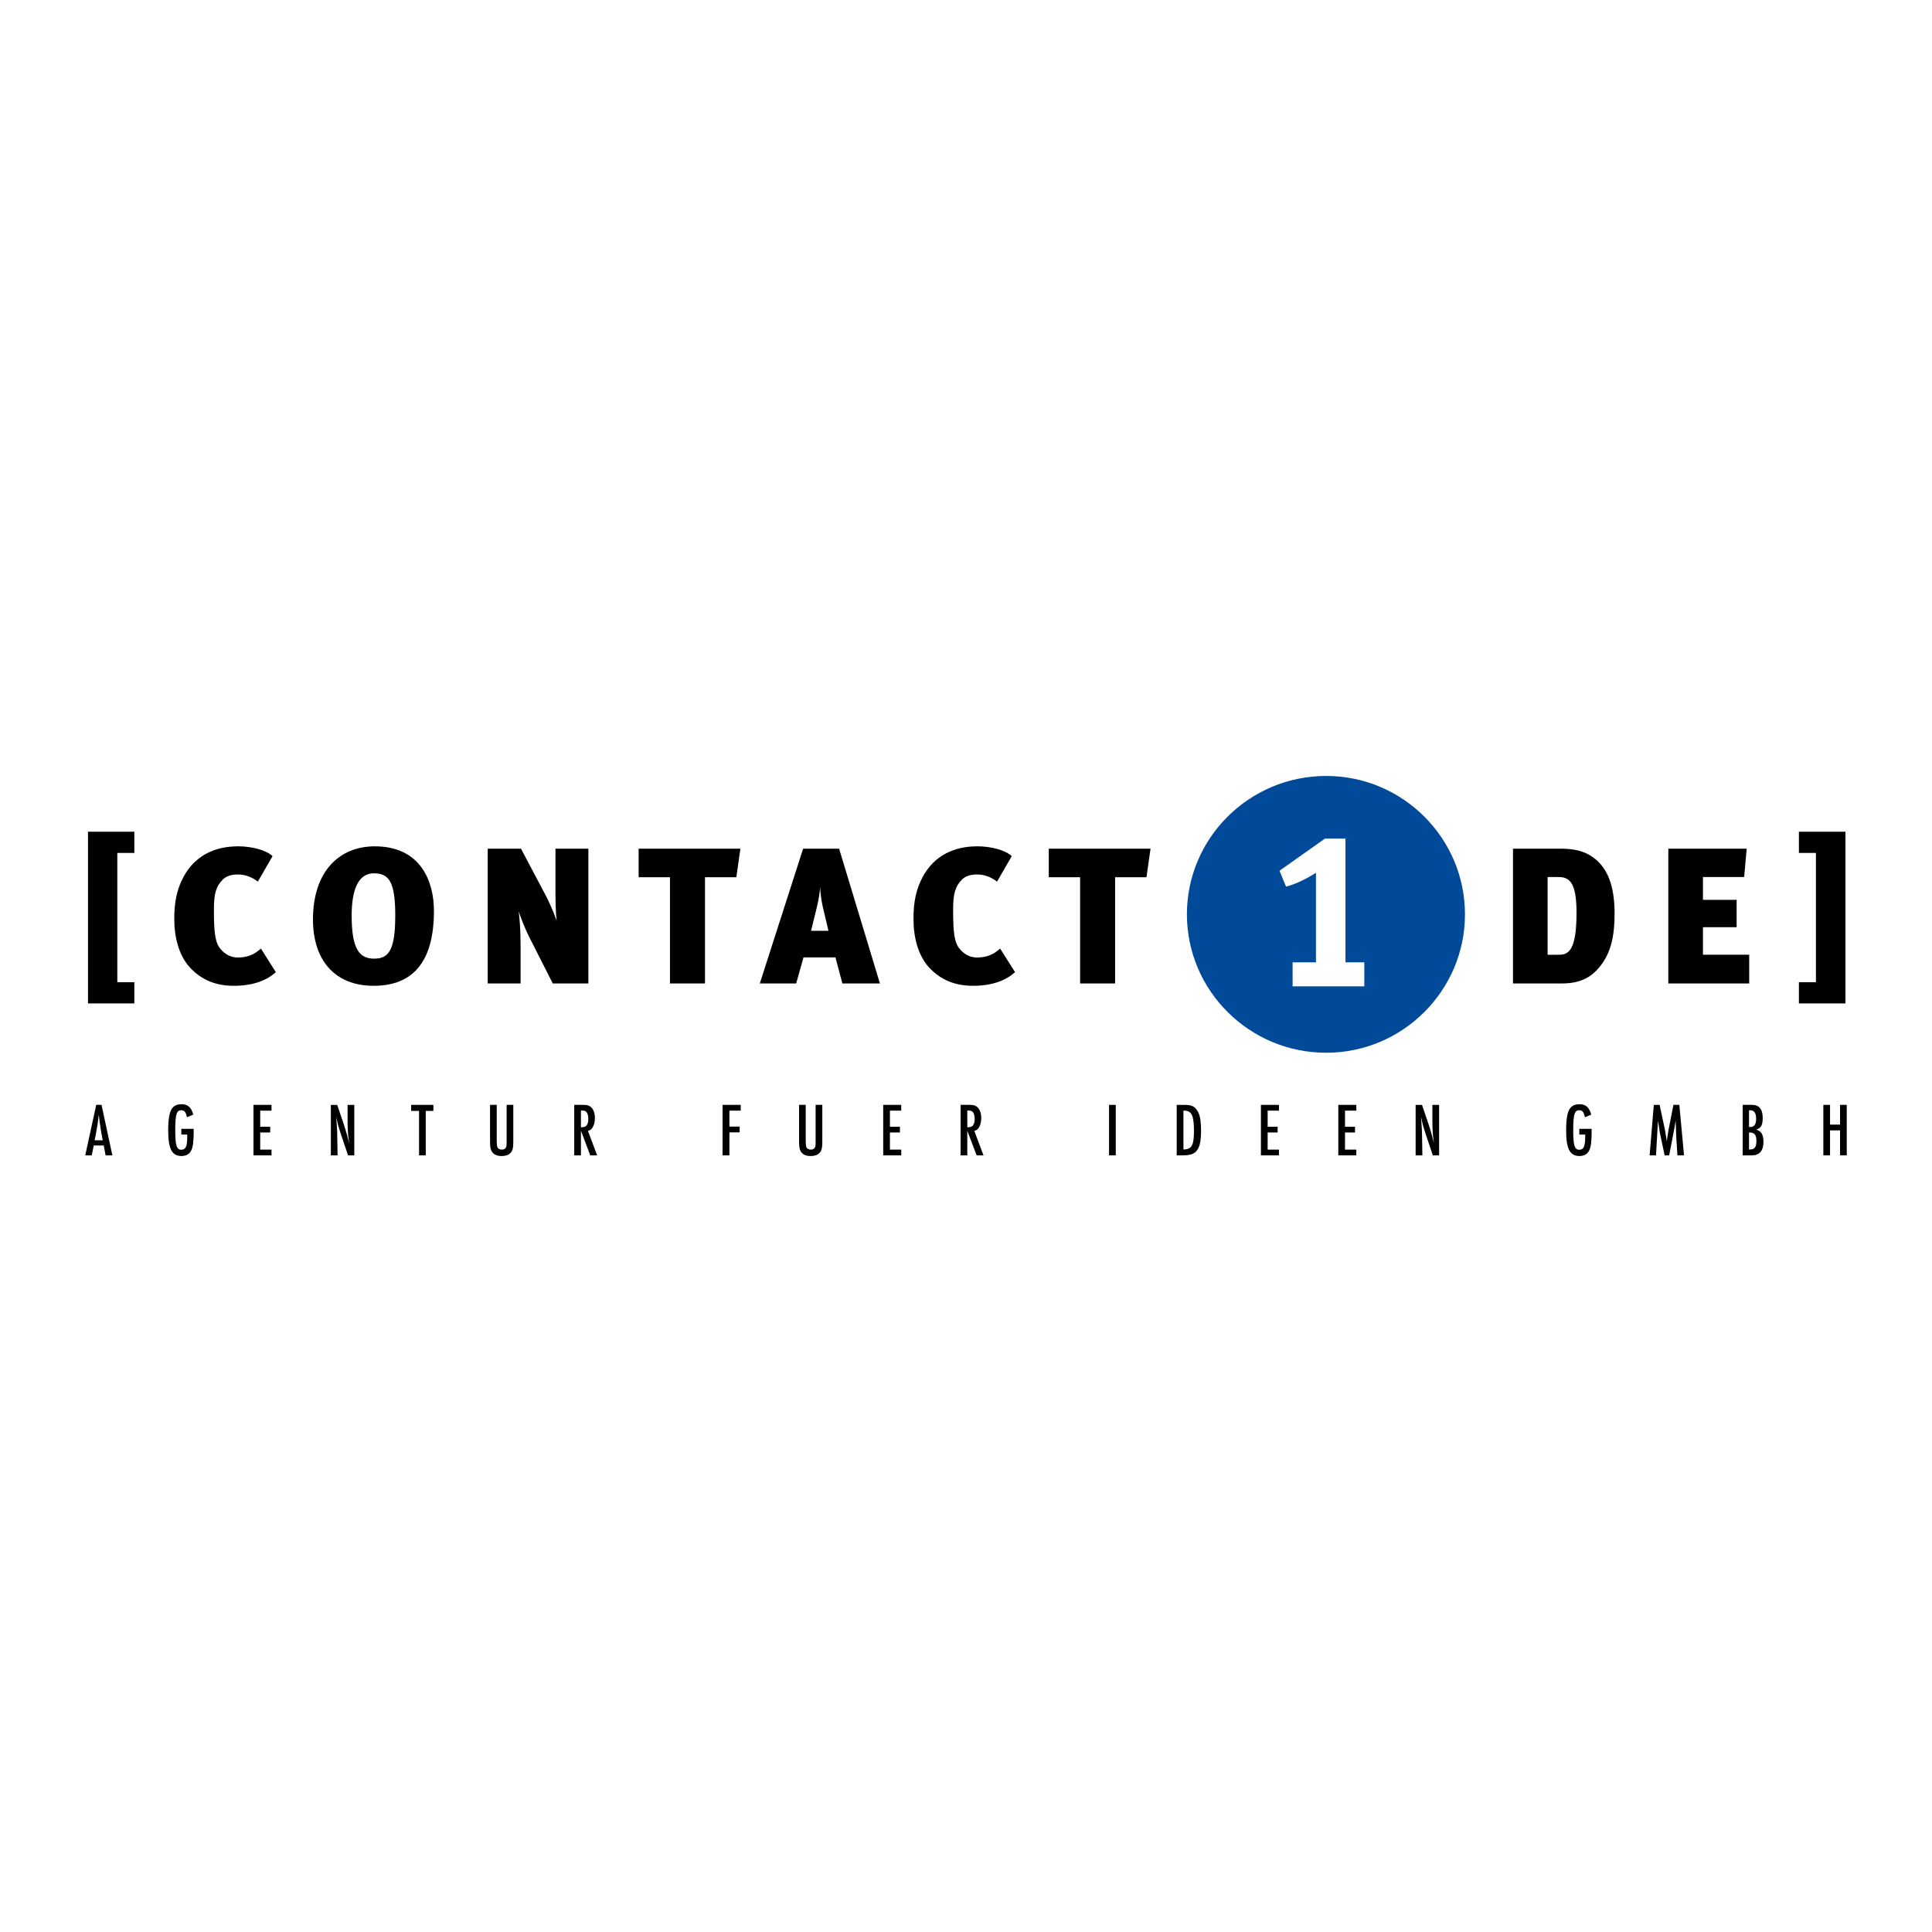 <?xml version="1.0" encoding="utf-8"?>
<!-- Generator: Adobe Illustrator 12.0.0, SVG Export Plug-In . SVG Version: 6.00 Build 51448)  -->
<!DOCTYPE svg PUBLIC "-//W3C//DTD SVG 1.1//EN" "http://www.w3.org/Graphics/SVG/1.1/DTD/svg11.dtd">
<svg  version="1.1" id="Calque_1" xmlns:x="http://ns.adobe.com/Extensibility/1.0/" xmlns:i="http://ns.adobe.com/AdobeIllustrator/10.0/" xmlns:graph="http://ns.adobe.com/Graphs/1.0/"
	 xmlns="http://www.w3.org/2000/svg" xmlns:xlink="http://www.w3.org/1999/xlink" xmlns:a="http://ns.adobe.com/AdobeSVGViewerExtensions/3.0/"
	 width="192.756" height="192.756" viewBox="0 0 192.756 192.756"
	 style="overflow:visible;enable-background:new 0 0 192.756 192.756;" xml:space="preserve">
<g>
	<polygon style="fill-rule:evenodd;clip-rule:evenodd;fill:#FFFFFF;" points="0,0 192.756,0 192.756,192.756 0,192.756 0,0 	"/>
	<path style="fill:#004A99;" d="M146.161,91.221c0-7.597-6.207-13.804-13.846-13.804c-7.686,0-13.897,6.207-13.897,13.804
		c0,7.598,6.212,13.812,13.897,13.812C139.954,105.033,146.161,98.818,146.161,91.221L146.161,91.221z M136.116,98.41h-7.153v-2.396
		h2.331v-8.937c-0.818,0.528-2.004,1.138-2.984,1.381l-0.654-1.584l4.538-3.209h2.044v12.35h1.879V98.41L136.116,98.41z"/>
	<polygon points="8.778,100.111 8.778,82.981 13.403,82.981 13.403,85.097 11.704,85.097 11.704,97.995 13.403,97.995 
		13.403,100.111 8.778,100.111 	"/>
	<path d="M23.331,98.354c-1.66,0-3.166-0.5-4.401-1.846c-1.062-1.173-1.544-2.935-1.544-4.85c0-1.684,0.271-2.961,0.927-4.181
		c1.139-2.097,3.088-3.04,5.442-3.04c1.371,0,2.818,0.385,3.436,0.981l-1.467,2.543c-0.598-0.464-1.273-0.716-2.007-0.716
		c-0.598,0-1.158,0.155-1.505,0.523c-0.656,0.677-0.869,1.374-0.869,2.961c0,2.226,0.097,3.29,0.656,3.948
		c0.444,0.523,1.004,0.852,1.718,0.852c0.869,0,1.564-0.212,2.316-0.89l1.486,2.351C26.67,97.778,25.299,98.354,23.331,98.354
		L23.331,98.354z"/>
	<path d="M37.279,98.354c4.8,0,6.016-3.6,6.016-7.47c0-2.961-1.331-6.446-5.9-6.446c-3.545,0-6.169,2.5-6.169,7.298
		C31.225,95.779,33.387,98.354,37.279,98.354L37.279,98.354z M37.337,95.645c-1.424,0-2.252-0.851-2.252-4.296
		c0-2.574,0.655-4.218,2.213-4.218c1.482,0,2.137,0.812,2.137,4.179C39.435,94.774,38.799,95.645,37.337,95.645L37.337,95.645z"/>
	<path d="M55.15,98.119l-2.363-4.663c-0.346-0.694-0.75-1.66-1.039-2.528c0.077,0.521,0.192,1.756,0.192,3.416v3.775H48.66V84.674
		h3.32l2.44,4.614c0.384,0.713,0.788,1.66,1.115,2.566c-0.096-0.791-0.115-2.123-0.115-3.011v-4.169h3.281v13.445H55.15
		L55.15,98.119z"/>
	<polygon points="73.464,87.521 70.337,87.521 70.337,98.119 66.843,98.119 66.843,87.521 63.716,87.521 63.716,84.674 
		73.869,84.674 73.464,87.521 	"/>
	<path d="M87.791,98.119l-4.073-13.445h-3.59l-4.323,13.445h3.628l0.733-2.599h3.185l0.695,2.599H87.791L87.791,98.119z
		 M82.656,92.868h-1.737l0.54-2.198c0.232-0.906,0.329-1.639,0.367-2.14c0.02,0.501,0.116,1.292,0.251,1.889L82.656,92.868
		L82.656,92.868z"/>
	<path d="M97.082,98.354c-1.66,0-3.166-0.5-4.401-1.846c-1.062-1.173-1.544-2.935-1.544-4.85c0-1.684,0.271-2.961,0.927-4.181
		c1.139-2.097,3.088-3.04,5.442-3.04c1.371,0,2.819,0.385,3.435,0.981l-1.467,2.543c-0.598-0.464-1.274-0.716-2.006-0.716
		c-0.599,0-1.158,0.155-1.505,0.523c-0.656,0.677-0.869,1.374-0.869,2.961c0,2.226,0.097,3.29,0.656,3.948
		c0.445,0.523,1.004,0.852,1.718,0.852c0.868,0,1.563-0.212,2.316-0.89l1.486,2.351C100.419,97.778,99.05,98.354,97.082,98.354
		L97.082,98.354z"/>
	<polygon points="114.383,87.521 111.255,87.521 111.255,98.119 107.763,98.119 107.763,87.521 104.636,87.521 104.636,84.674 
		114.788,84.674 114.383,87.521 	"/>
	<path d="M161.087,91.156c0-2.746-0.675-4.597-2.196-5.655c-1.078-0.75-2.272-0.827-3.196-0.827h-4.744v13.445h4.879
		c1.81,0,2.889-0.597,3.735-1.615C160.778,95.061,161.087,93.243,161.087,91.156L161.087,91.156z M157.291,91.04
		c0,3.731-0.77,4.215-1.731,4.215h-1.154v-7.753h1.059C156.503,87.501,157.291,87.907,157.291,91.04L157.291,91.04z"/>
	<polygon points="166.45,98.119 166.45,84.674 174.267,84.674 174.016,87.502 169.904,87.502 169.904,89.778 173.264,89.778 
		173.264,92.509 169.904,92.509 169.904,95.254 174.518,95.254 174.518,98.119 166.45,98.119 	"/>
	<polygon points="179.477,100.111 179.477,97.995 181.175,97.995 181.175,85.097 179.477,85.097 179.477,82.981 184.12,82.981 
		184.12,100.111 179.477,100.111 	"/>
	<path d="M9.6,110.233l-1.096,5.039h0.651l0.196-0.985h0.998l0.189,0.985h0.673l-1.081-5.039H9.6L9.6,110.233z M10.25,113.766H9.442
		l0.128-0.648c0.144-0.761,0.219-1.236,0.288-1.899c0.03,0.271,0.045,0.431,0.083,0.725c0.061,0.391,0.121,0.798,0.159,1.017
		L10.25,113.766L10.25,113.766z"/>
	<path d="M19.323,112.623v0.067c0,0.538,0,0.695-0.023,0.997c-0.045,0.714-0.144,1.062-0.378,1.325
		c-0.189,0.212-0.461,0.326-0.801,0.326c-0.97,0-1.341-0.711-1.341-2.564c0-0.573,0.038-1.115,0.113-1.478
		c0.152-0.786,0.517-1.128,1.213-1.128c0.627,0,0.975,0.305,1.179,1.038l-0.635,0.264c-0.106-0.527-0.25-0.701-0.575-0.701
		c-0.461,0-0.59,0.444-0.59,2.005c0,1.484,0.136,1.937,0.598,1.937c0.438,0,0.597-0.331,0.597-1.271v-0.242h-0.589v-0.574H19.323
		L19.323,112.623z"/>
	<polygon points="27.089,110.233 27.089,110.809 25.961,110.809 25.961,112.414 26.958,112.414 26.958,112.988 25.961,112.988 
		25.961,114.697 27.089,114.697 27.089,115.272 25.291,115.272 25.291,110.233 27.089,110.233 	"/>
	<path d="M33.643,110.233l0.68,2.011c0.091,0.271,0.159,0.499,0.273,0.89c0.112,0.407,0.149,0.551,0.239,0.929
		c-0.06-0.438-0.082-0.627-0.104-0.83c-0.023-0.294-0.053-0.86-0.053-1.116v-1.883h0.67v5.039h-0.625l-0.763-2.268
		c-0.03-0.104-0.128-0.413-0.197-0.646c-0.053-0.183-0.06-0.205-0.166-0.702c-0.015-0.053-0.038-0.144-0.061-0.256
		c0.031,0.219,0.022,0.195,0.038,0.414c0.03,0.452,0.015,0.212,0.045,0.755c0.023,0.271,0.015,0.233,0.023,0.505l0.038,2.198h-0.672
		v-5.039H33.643L33.643,110.233z"/>
	<polygon points="43.24,110.233 43.24,110.836 42.476,110.836 42.476,115.272 41.809,115.272 41.809,110.836 41.022,110.836 
		41.022,110.233 43.24,110.233 	"/>
	<path d="M49.56,110.233v3.559c0,0.293,0.015,0.467,0.038,0.581c0.053,0.211,0.218,0.323,0.467,0.323
		c0.256,0,0.414-0.121,0.459-0.347c0.015-0.105,0.022-0.219,0.022-0.46v-3.656h0.667v3.656c0,0.641-0.068,0.92-0.28,1.14
		c-0.19,0.204-0.493,0.31-0.876,0.31c-0.528,0-0.877-0.182-1.044-0.559c-0.091-0.196-0.121-0.453-0.121-0.988v-3.559H49.56
		L49.56,110.233z"/>
	<path d="M57.291,110.233v5.039h0.669v-2.463l0.932,2.463h0.687l-0.921-2.447c0.196-0.045,0.287-0.105,0.393-0.242
		c0.203-0.256,0.301-0.603,0.301-1.056c0-0.49-0.158-0.891-0.43-1.104c-0.181-0.145-0.372-0.19-0.747-0.19H57.291L57.291,110.233z
		 M57.96,110.797h0.107c0.269,0,0.398,0.06,0.49,0.211c0.092,0.15,0.138,0.376,0.138,0.671c0,0.309-0.084,0.551-0.237,0.671
		c-0.1,0.083-0.23,0.114-0.498,0.121V110.797L57.96,110.797z"/>
	<polygon points="73.902,110.233 73.902,110.809 72.773,110.809 72.773,112.4 73.795,112.4 73.795,112.976 72.773,112.976 
		72.773,115.272 72.09,115.272 72.09,110.233 73.902,110.233 	"/>
	<path d="M80.388,110.233v3.559c0,0.293,0.015,0.467,0.038,0.581c0.052,0.211,0.218,0.323,0.467,0.323
		c0.256,0,0.415-0.121,0.459-0.347c0.015-0.105,0.023-0.219,0.023-0.46v-3.656h0.667v3.656c0,0.641-0.068,0.92-0.28,1.14
		c-0.19,0.204-0.492,0.31-0.876,0.31c-0.528,0-0.876-0.182-1.043-0.559c-0.091-0.196-0.121-0.453-0.121-0.988v-3.559H80.388
		L80.388,110.233z"/>
	<polygon points="89.917,110.233 89.917,110.809 88.787,110.809 88.787,112.414 89.784,112.414 89.784,112.988 88.787,112.988 
		88.787,114.697 89.917,114.697 89.917,115.272 88.118,115.272 88.118,110.233 89.917,110.233 	"/>
	<path d="M95.838,110.233v5.039h0.669v-2.463l0.932,2.463h0.686l-0.92-2.447c0.196-0.045,0.287-0.105,0.392-0.242
		c0.205-0.256,0.302-0.603,0.302-1.056c0-0.49-0.158-0.891-0.43-1.104c-0.18-0.145-0.372-0.19-0.746-0.19H95.838L95.838,110.233z
		 M96.507,110.797h0.107c0.269,0,0.398,0.06,0.49,0.211c0.093,0.15,0.139,0.376,0.139,0.671c0,0.309-0.085,0.551-0.238,0.671
		c-0.099,0.083-0.229,0.114-0.498,0.121V110.797L96.507,110.797z"/>
	<polygon points="111.319,110.233 111.319,115.272 110.649,115.272 110.649,110.233 111.319,110.233 	"/>
	<path d="M117.402,110.233v5.039h0.542c0.743,0,1.132-0.116,1.403-0.403c0.339-0.378,0.483-0.981,0.483-2.068
		c0-0.331-0.023-0.709-0.054-0.958c-0.061-0.543-0.173-0.845-0.399-1.147c-0.264-0.34-0.561-0.462-1.154-0.462H117.402
		L117.402,110.233z M118.072,110.809h0.074c0.747,0,0.975,0.484,0.975,2.037c0,1.434-0.228,1.834-1.049,1.834V110.809
		L118.072,110.809z"/>
	<polygon points="127.601,110.233 127.601,110.809 126.473,110.809 126.473,112.414 127.469,112.414 127.469,112.988 
		126.473,112.988 126.473,114.697 127.601,114.697 127.601,115.272 125.802,115.272 125.802,110.233 127.601,110.233 	"/>
	<polygon points="135.32,110.233 135.32,110.809 134.191,110.809 134.191,112.414 135.188,112.414 135.188,112.988 134.191,112.988 
		134.191,114.697 135.32,114.697 135.32,115.272 133.522,115.272 133.522,110.233 135.32,110.233 	"/>
	<path d="M141.874,110.233l0.68,2.011c0.092,0.271,0.159,0.499,0.273,0.89c0.112,0.407,0.149,0.551,0.239,0.929
		c-0.06-0.438-0.082-0.627-0.105-0.83c-0.021-0.294-0.051-0.86-0.051-1.116v-1.883h0.67v5.039h-0.626l-0.762-2.268
		c-0.031-0.104-0.13-0.413-0.197-0.646c-0.054-0.183-0.061-0.205-0.167-0.702c-0.015-0.053-0.037-0.144-0.061-0.256
		c0.03,0.219,0.023,0.195,0.037,0.414c0.031,0.452,0.016,0.212,0.046,0.755c0.023,0.271,0.016,0.233,0.023,0.505l0.038,2.198h-0.674
		v-5.039H141.874L141.874,110.233z"/>
	<path d="M158.797,112.623v0.067c0,0.538,0,0.695-0.022,0.997c-0.045,0.714-0.143,1.062-0.378,1.325
		c-0.189,0.212-0.461,0.326-0.801,0.326c-0.97,0-1.342-0.711-1.342-2.564c0-0.573,0.038-1.115,0.114-1.478
		c0.151-0.786,0.516-1.128,1.213-1.128c0.626,0,0.974,0.305,1.179,1.038l-0.635,0.264c-0.105-0.527-0.251-0.701-0.575-0.701
		c-0.461,0-0.59,0.444-0.59,2.005c0,1.484,0.137,1.937,0.599,1.937c0.438,0,0.597-0.331,0.597-1.271v-0.242h-0.59v-0.574H158.797
		L158.797,112.623z"/>
	<path d="M165.581,110.233l0.438,2.057c0.091,0.414,0.1,0.43,0.159,0.837c0.076,0.437,0.091,0.551,0.114,0.746
		c0.015-0.136,0.007-0.083,0.046-0.323c0.082-0.506,0.045-0.265,0.119-0.747c0.046-0.249,0.023-0.144,0.055-0.311l0.029-0.12
		l0.022-0.12l0.394-2.019h0.591l0.467,5.039h-0.657l-0.113-1.709c0-0.022-0.007-0.181-0.016-0.385
		c-0.037-0.897-0.022-0.467-0.045-1.288c0-0.008,0-0.046-0.008-0.083c-0.053,0.34-0.075,0.496-0.099,0.633
		c-0.113,0.604-0.075,0.399-0.12,0.634l-0.424,2.198h-0.453l-0.4-1.905c-0.068-0.308-0.092-0.429-0.159-0.881
		c-0.061-0.362-0.075-0.453-0.105-0.679l-0.196,3.465h-0.637l0.417-5.039H165.581L165.581,110.233z"/>
	<path d="M174.5,112.986c0.538,0,0.736,0.226,0.736,0.838c0,0.364-0.054,0.575-0.19,0.712c-0.106,0.112-0.22,0.143-0.546,0.15
		V112.986L174.5,112.986z M173.869,110.232v5.04h0.881c0.805,0,1.192-0.45,1.192-1.38c0-0.416-0.092-0.726-0.266-0.923
		c-0.091-0.104-0.198-0.165-0.448-0.263c0.485-0.175,0.637-0.455,0.637-1.172c0-0.876-0.354-1.303-1.084-1.303H173.869
		L173.869,110.232z M174.5,112.449v-1.67c0.046-0.008,0.083-0.008,0.13-0.008c0.38,0,0.578,0.279,0.578,0.816
		c0,0.627-0.174,0.861-0.662,0.861H174.5L174.5,112.449z"/>
	<polygon points="182.584,110.233 182.584,112.203 183.582,112.203 183.582,110.233 184.251,110.233 184.251,115.272 
		183.582,115.272 183.582,112.778 182.584,112.778 182.584,115.272 181.915,115.272 181.915,110.233 182.584,110.233 	"/>
</g>
</svg>
